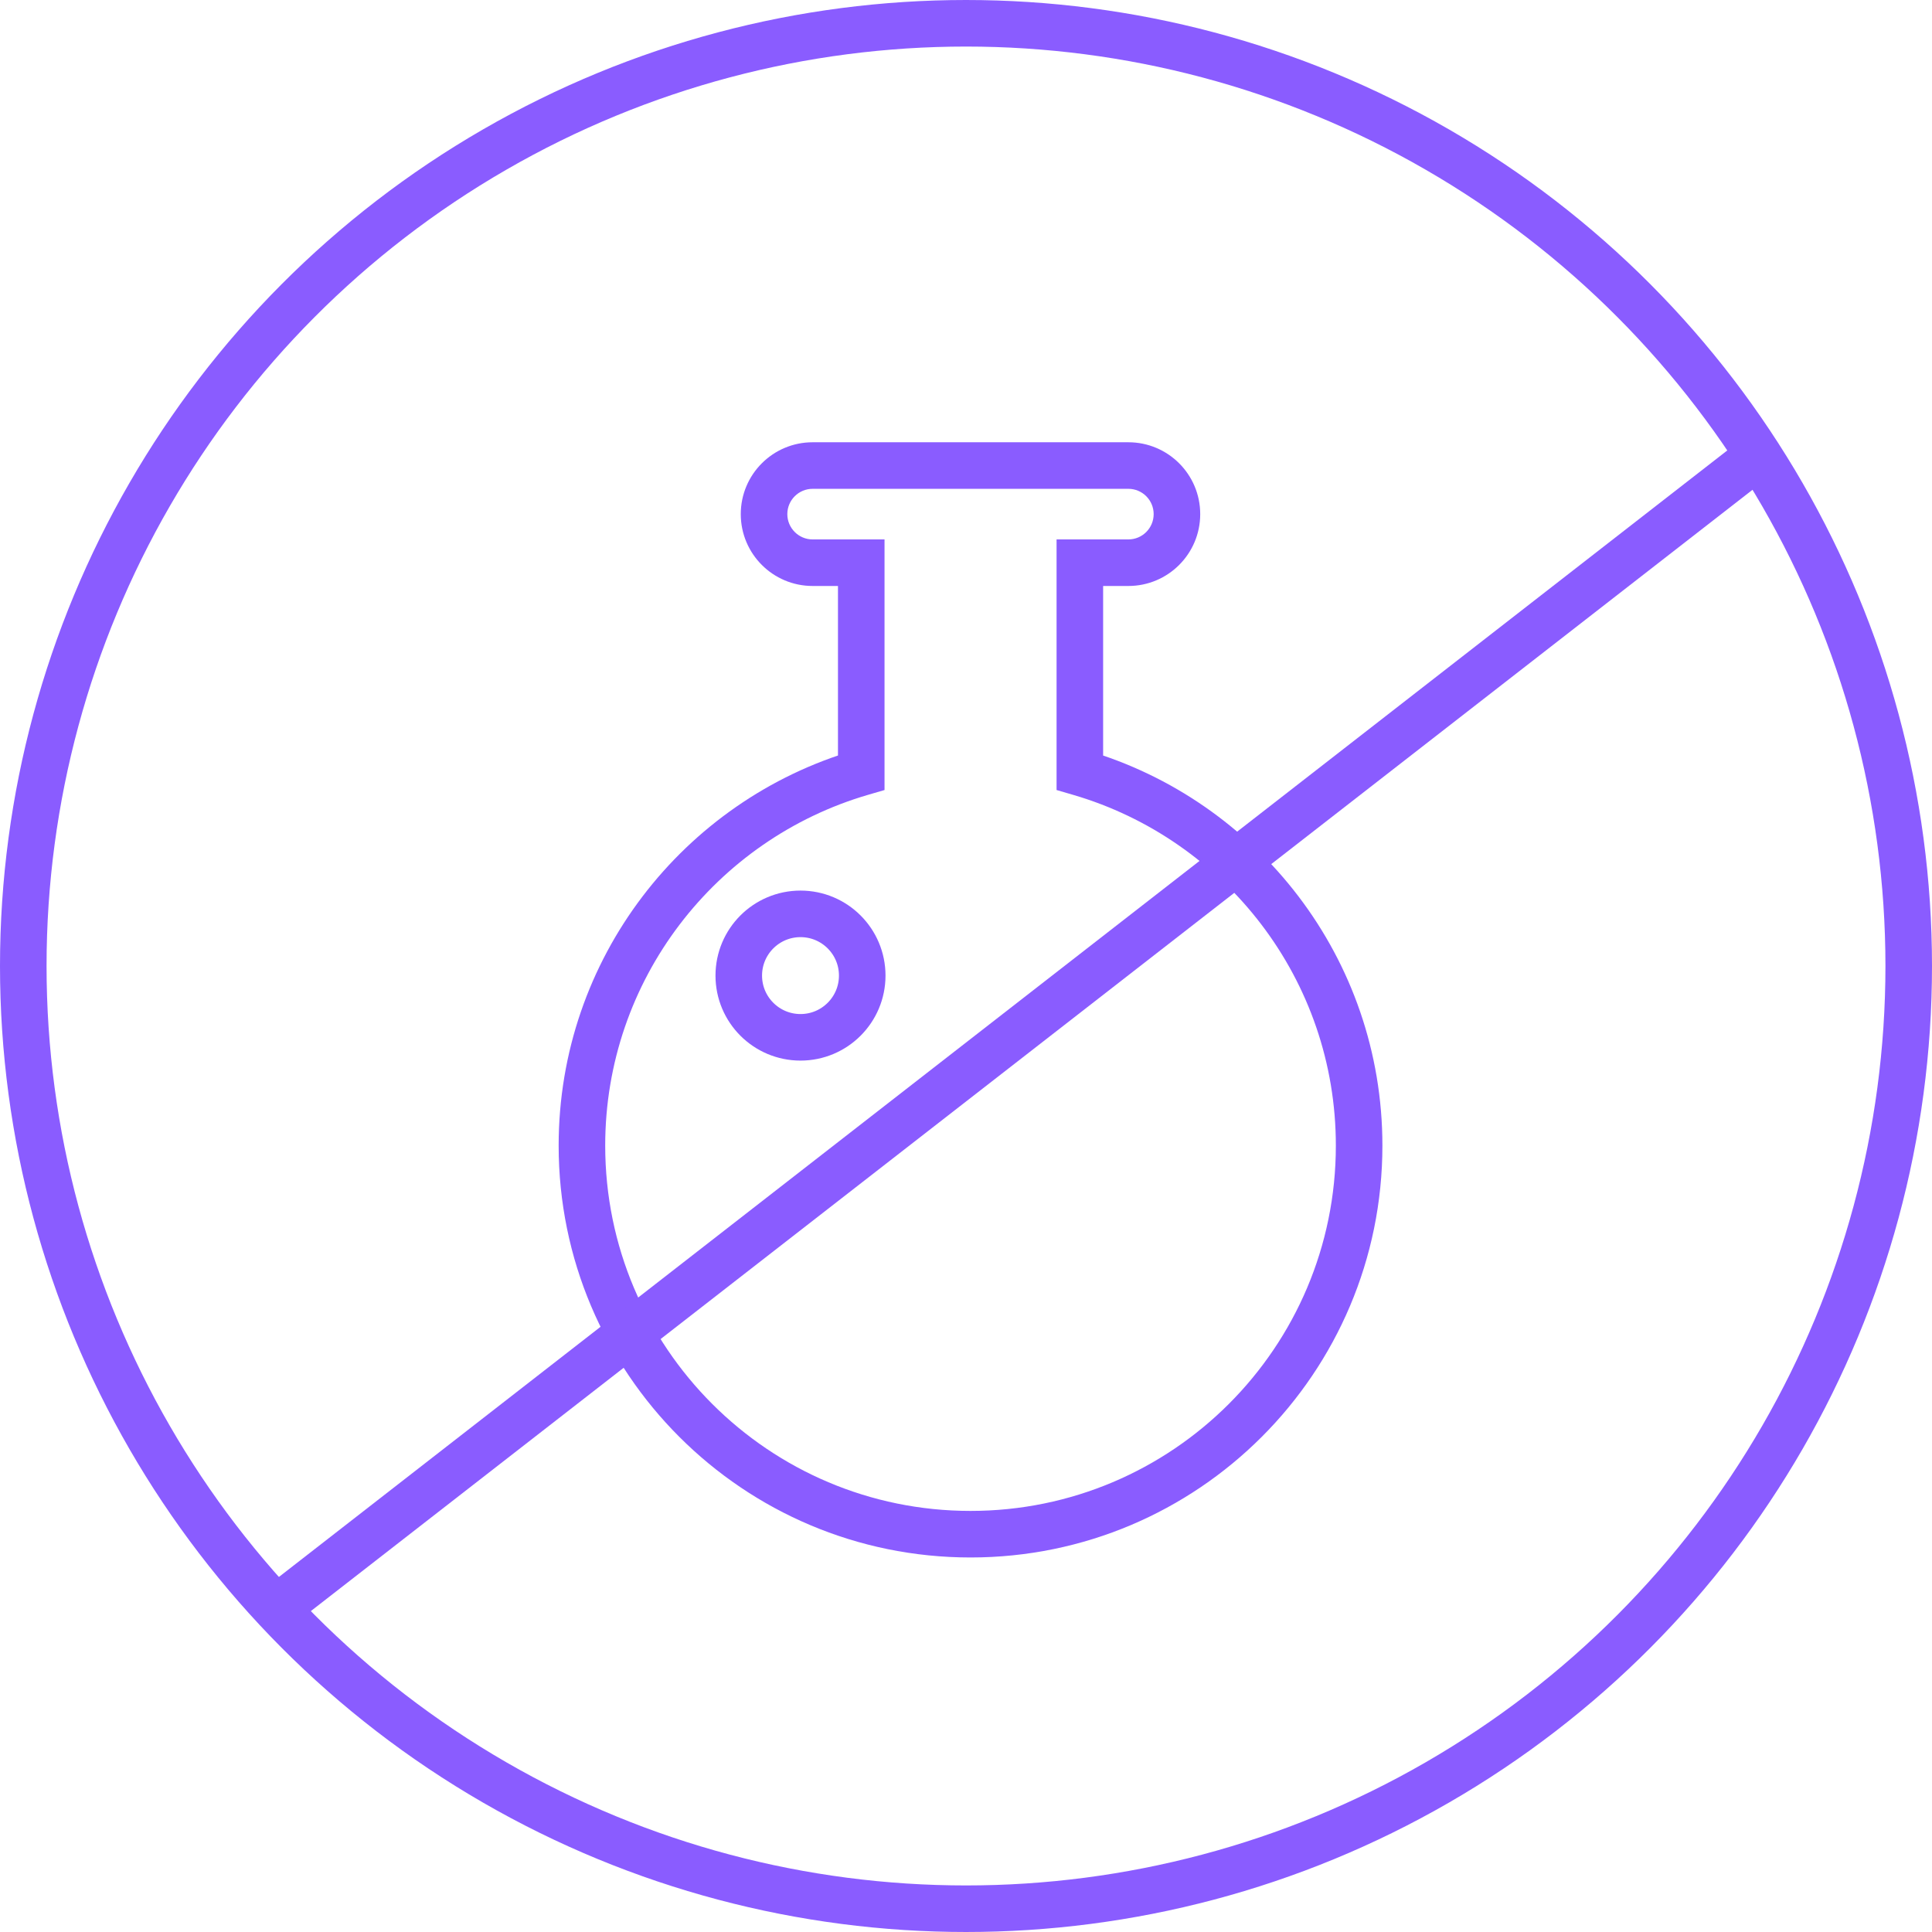 <svg width="83" height="83" viewBox="0 0 83 83" fill="none" xmlns="http://www.w3.org/2000/svg">
<path d="M46.391 24.174V23.174H45.391V24.174H46.391ZM46.391 33.191H45.391V33.94L46.11 34.15L46.391 33.191ZM37 33.19L37.281 34.15L38 33.94V33.19H37ZM37 24.174H38V23.174H37V24.174ZM34.911 19C33.206 19 31.824 20.382 31.824 22.087H33.824C33.824 21.487 34.311 21 34.911 21V19ZM48.475 19H34.911V21H48.475V19ZM51.562 22.087C51.562 20.382 50.18 19 48.475 19V21C49.076 21 49.562 21.487 49.562 22.087H51.562ZM48.475 25.174C50.18 25.174 51.562 23.792 51.562 22.087H49.562C49.562 22.687 49.076 23.174 48.475 23.174V25.174ZM46.391 25.174H48.475V23.174H46.391V25.174ZM47.391 33.191V24.174H45.391V33.191H47.391ZM46.11 34.15C52.629 36.058 57.389 42.082 57.389 49.216H59.389C59.389 41.17 54.02 34.381 46.672 32.231L46.11 34.15ZM57.389 49.216C57.389 57.884 50.363 64.91 41.695 64.91V66.91C51.467 66.91 59.389 58.988 59.389 49.216H57.389ZM41.695 64.91C33.027 64.91 26 57.884 26 49.216H24C24 58.988 31.922 66.91 41.695 66.91V64.91ZM26 49.216C26 42.082 30.761 36.057 37.281 34.15L36.719 32.23C29.37 34.38 24 41.169 24 49.216H26ZM36 24.174V33.19H38V24.174H36ZM34.911 25.174H37V23.174H34.911V25.174ZM31.824 22.087C31.824 23.792 33.206 25.174 34.911 25.174V23.174C34.311 23.174 33.824 22.687 33.824 22.087H31.824Z" fill="#8a5cff"/>
<circle cx="34.39" cy="41.912" r="2.652" stroke="#8a5cff" stroke-width="2"/>
<circle cx="41.5" cy="41.5" r="40.5" stroke="#8a5cff" stroke-width="2"/>
<path d="M12 69L75 20" stroke="#8a5cff" stroke-width="2"/>
</svg>
